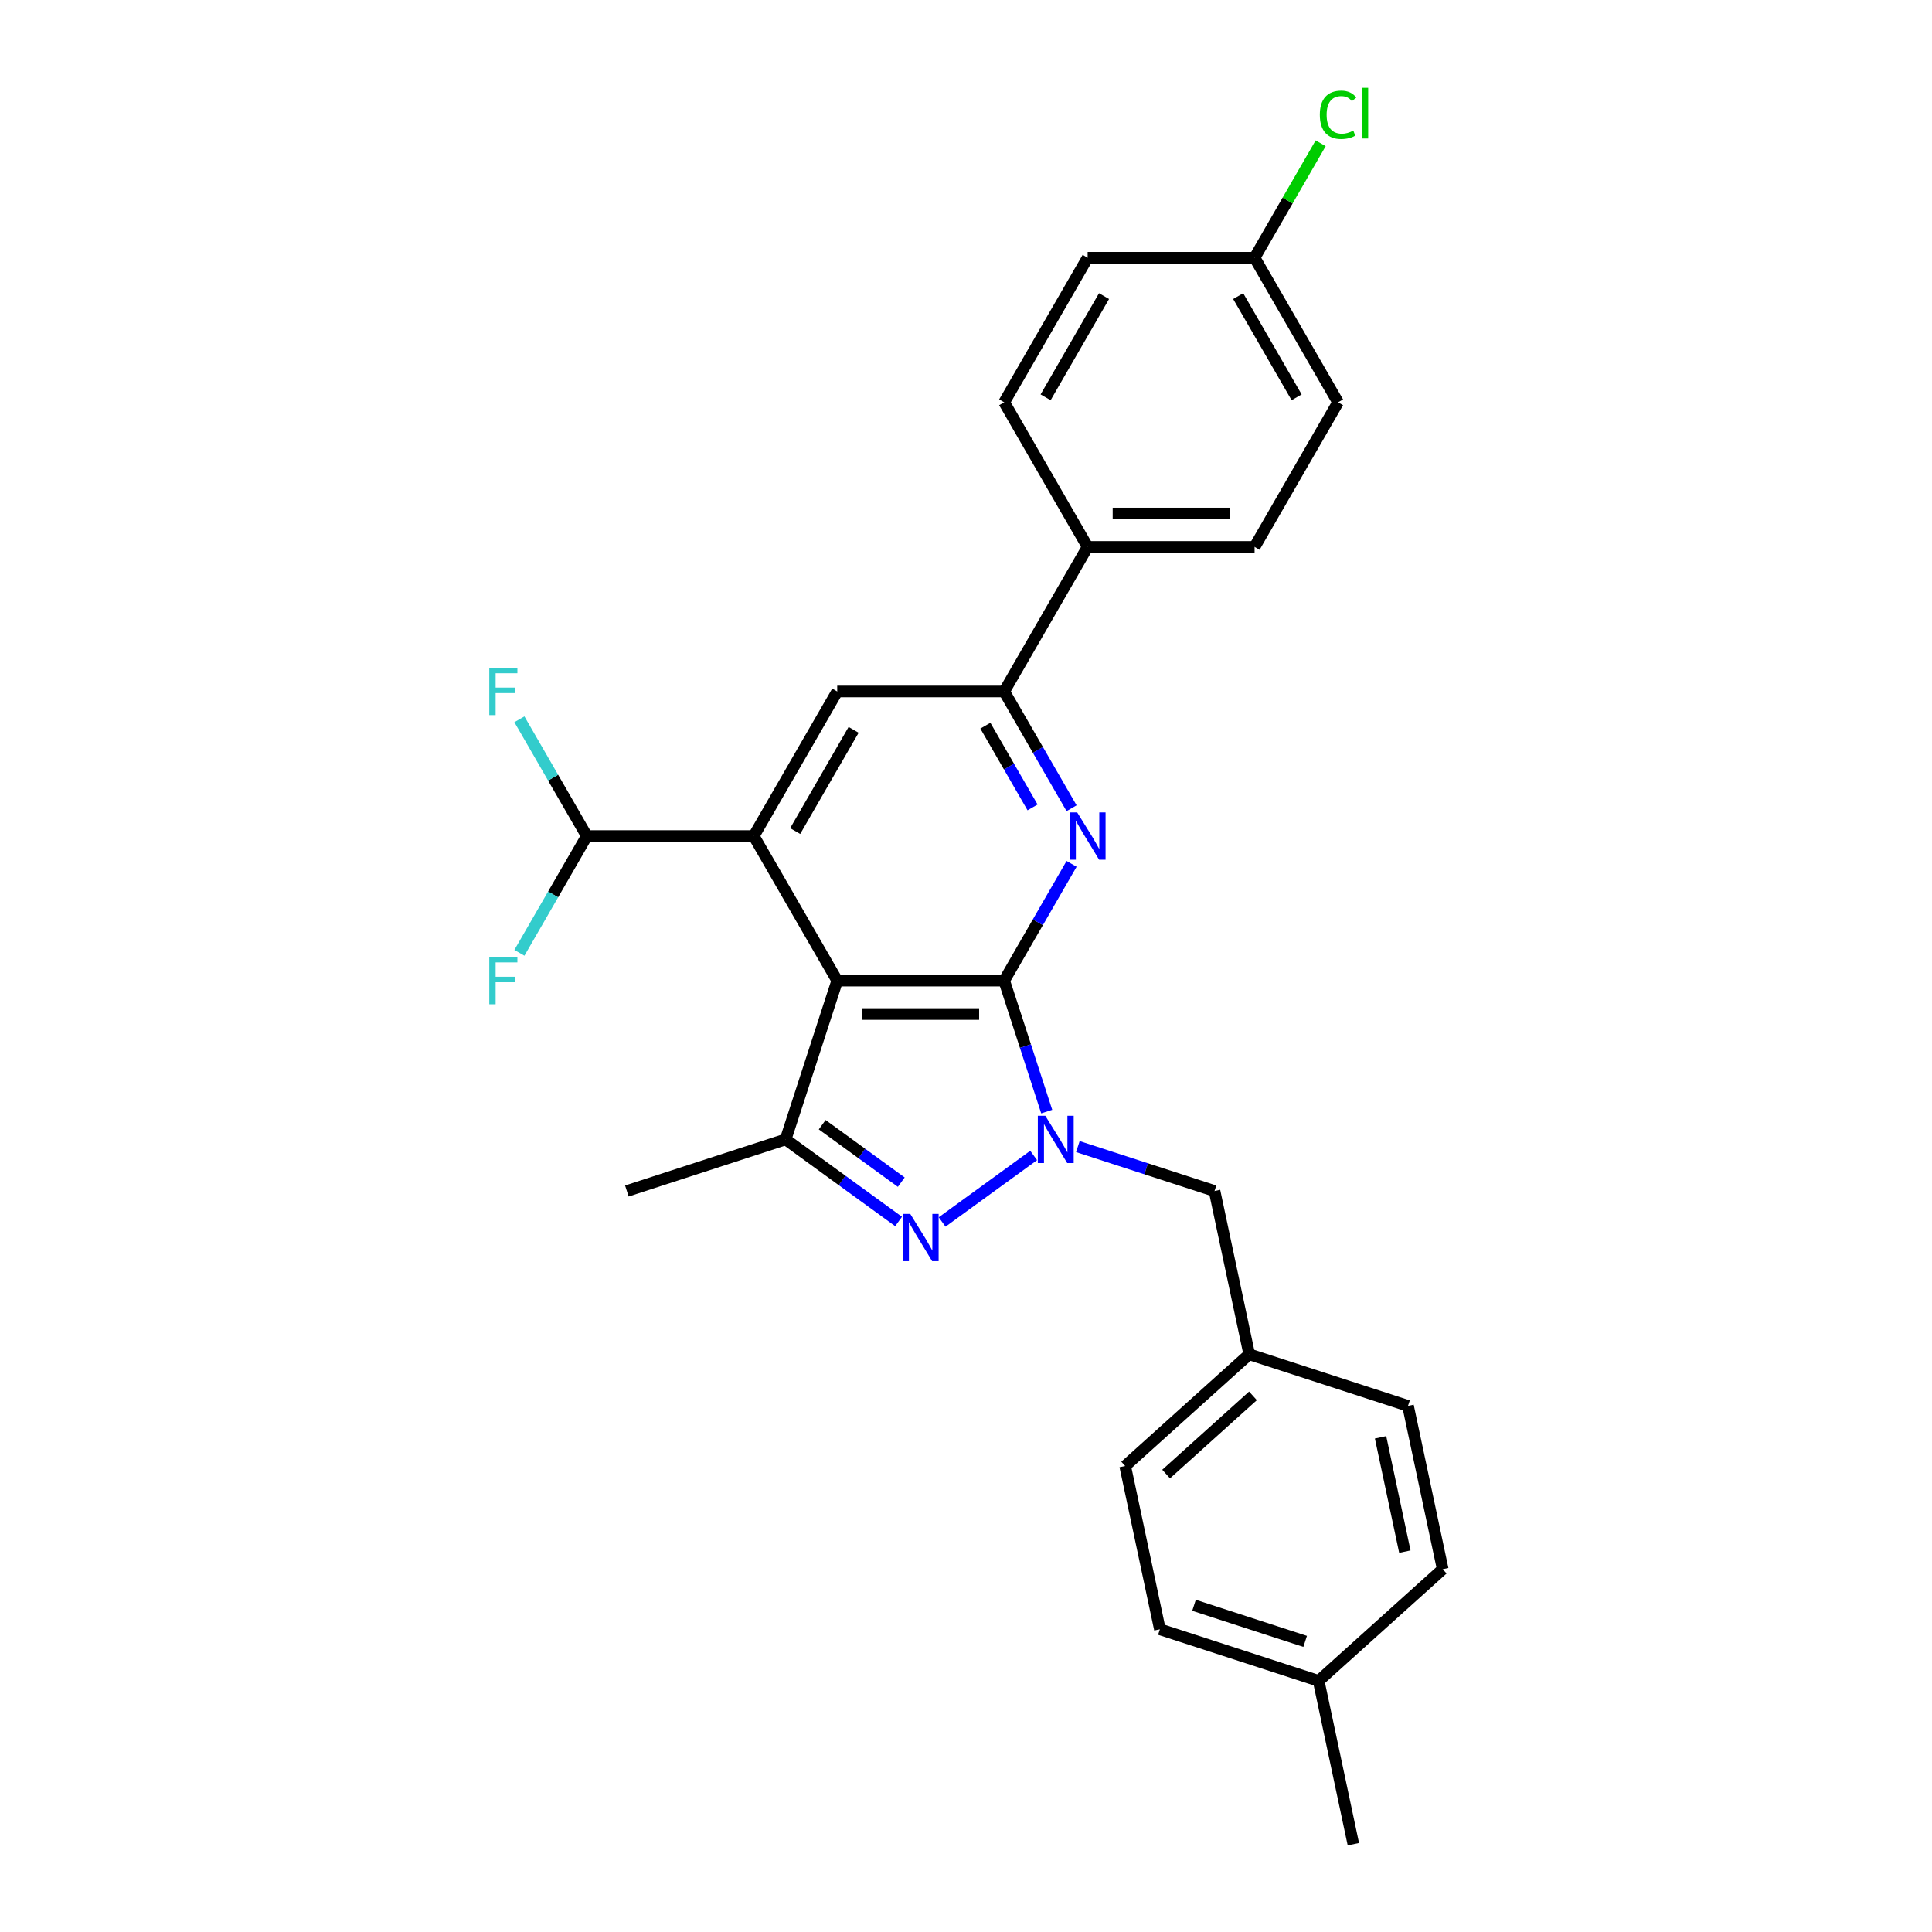 <?xml version='1.0' encoding='iso-8859-1'?>
<svg version='1.1' baseProfile='full'
              xmlns='http://www.w3.org/2000/svg'
                      xmlns:rdkit='http://www.rdkit.org/xml'
                      xmlns:xlink='http://www.w3.org/1999/xlink'
                  xml:space='preserve'
width='1000px' height='1000px' viewBox='0 0 1000 1000'>
<!-- END OF HEADER -->
<rect style='opacity:1.0;fill:#FFFFFF;stroke:none' width='1000' height='1000' x='0' y='0'> </rect>
<path class='bond-0' d='M 519.755,507.573 L 433.345,507.573' style='fill:none;fill-rule:evenodd;stroke:#000000;stroke-width:6px;stroke-linecap:butt;stroke-linejoin:miter;stroke-opacity:1' />
<path class='bond-0' d='M 506.794,524.855 L 446.307,524.855' style='fill:none;fill-rule:evenodd;stroke:#000000;stroke-width:6px;stroke-linecap:butt;stroke-linejoin:miter;stroke-opacity:1' />
<path class='bond-1' d='M 519.755,507.573 L 530.768,541.466' style='fill:none;fill-rule:evenodd;stroke:#000000;stroke-width:6px;stroke-linecap:butt;stroke-linejoin:miter;stroke-opacity:1' />
<path class='bond-1' d='M 530.768,541.466 L 541.78,575.359' style='fill:none;fill-rule:evenodd;stroke:#0000FF;stroke-width:6px;stroke-linecap:butt;stroke-linejoin:miter;stroke-opacity:1' />
<path class='bond-3' d='M 519.755,507.573 L 537.202,477.355' style='fill:none;fill-rule:evenodd;stroke:#000000;stroke-width:6px;stroke-linecap:butt;stroke-linejoin:miter;stroke-opacity:1' />
<path class='bond-3' d='M 537.202,477.355 L 554.649,447.136' style='fill:none;fill-rule:evenodd;stroke:#0000FF;stroke-width:6px;stroke-linecap:butt;stroke-linejoin:miter;stroke-opacity:1' />
<path class='bond-4' d='M 433.345,507.573 L 390.14,432.74' style='fill:none;fill-rule:evenodd;stroke:#000000;stroke-width:6px;stroke-linecap:butt;stroke-linejoin:miter;stroke-opacity:1' />
<path class='bond-5' d='M 433.345,507.573 L 406.643,589.755' style='fill:none;fill-rule:evenodd;stroke:#000000;stroke-width:6px;stroke-linecap:butt;stroke-linejoin:miter;stroke-opacity:1' />
<path class='bond-2' d='M 535.017,598.067 L 487.637,632.49' style='fill:none;fill-rule:evenodd;stroke:#0000FF;stroke-width:6px;stroke-linecap:butt;stroke-linejoin:miter;stroke-opacity:1' />
<path class='bond-9' d='M 557.898,593.472 L 593.269,604.964' style='fill:none;fill-rule:evenodd;stroke:#0000FF;stroke-width:6px;stroke-linecap:butt;stroke-linejoin:miter;stroke-opacity:1' />
<path class='bond-9' d='M 593.269,604.964 L 628.639,616.457' style='fill:none;fill-rule:evenodd;stroke:#000000;stroke-width:6px;stroke-linecap:butt;stroke-linejoin:miter;stroke-opacity:1' />
<path class='bond-27' d='M 465.109,632.233 L 435.876,610.994' style='fill:none;fill-rule:evenodd;stroke:#0000FF;stroke-width:6px;stroke-linecap:butt;stroke-linejoin:miter;stroke-opacity:1' />
<path class='bond-27' d='M 435.876,610.994 L 406.643,589.755' style='fill:none;fill-rule:evenodd;stroke:#000000;stroke-width:6px;stroke-linecap:butt;stroke-linejoin:miter;stroke-opacity:1' />
<path class='bond-27' d='M 466.498,611.88 L 446.034,597.012' style='fill:none;fill-rule:evenodd;stroke:#0000FF;stroke-width:6px;stroke-linecap:butt;stroke-linejoin:miter;stroke-opacity:1' />
<path class='bond-27' d='M 446.034,597.012 L 425.571,582.145' style='fill:none;fill-rule:evenodd;stroke:#000000;stroke-width:6px;stroke-linecap:butt;stroke-linejoin:miter;stroke-opacity:1' />
<path class='bond-6' d='M 554.649,418.344 L 537.202,388.125' style='fill:none;fill-rule:evenodd;stroke:#0000FF;stroke-width:6px;stroke-linecap:butt;stroke-linejoin:miter;stroke-opacity:1' />
<path class='bond-6' d='M 537.202,388.125 L 519.755,357.906' style='fill:none;fill-rule:evenodd;stroke:#000000;stroke-width:6px;stroke-linecap:butt;stroke-linejoin:miter;stroke-opacity:1' />
<path class='bond-6' d='M 534.448,417.919 L 522.236,396.766' style='fill:none;fill-rule:evenodd;stroke:#0000FF;stroke-width:6px;stroke-linecap:butt;stroke-linejoin:miter;stroke-opacity:1' />
<path class='bond-6' d='M 522.236,396.766 L 510.023,375.613' style='fill:none;fill-rule:evenodd;stroke:#000000;stroke-width:6px;stroke-linecap:butt;stroke-linejoin:miter;stroke-opacity:1' />
<path class='bond-8' d='M 390.14,432.74 L 303.729,432.74' style='fill:none;fill-rule:evenodd;stroke:#000000;stroke-width:6px;stroke-linecap:butt;stroke-linejoin:miter;stroke-opacity:1' />
<path class='bond-28' d='M 390.14,432.74 L 433.345,357.906' style='fill:none;fill-rule:evenodd;stroke:#000000;stroke-width:6px;stroke-linecap:butt;stroke-linejoin:miter;stroke-opacity:1' />
<path class='bond-28' d='M 411.587,430.156 L 441.831,377.772' style='fill:none;fill-rule:evenodd;stroke:#000000;stroke-width:6px;stroke-linecap:butt;stroke-linejoin:miter;stroke-opacity:1' />
<path class='bond-17' d='M 406.643,589.755 L 324.462,616.457' style='fill:none;fill-rule:evenodd;stroke:#000000;stroke-width:6px;stroke-linecap:butt;stroke-linejoin:miter;stroke-opacity:1' />
<path class='bond-7' d='M 519.755,357.906 L 433.345,357.906' style='fill:none;fill-rule:evenodd;stroke:#000000;stroke-width:6px;stroke-linecap:butt;stroke-linejoin:miter;stroke-opacity:1' />
<path class='bond-10' d='M 519.755,357.906 L 562.961,283.073' style='fill:none;fill-rule:evenodd;stroke:#000000;stroke-width:6px;stroke-linecap:butt;stroke-linejoin:miter;stroke-opacity:1' />
<path class='bond-14' d='M 303.729,432.74 L 286.283,402.521' style='fill:none;fill-rule:evenodd;stroke:#000000;stroke-width:6px;stroke-linecap:butt;stroke-linejoin:miter;stroke-opacity:1' />
<path class='bond-14' d='M 286.283,402.521 L 268.836,372.302' style='fill:none;fill-rule:evenodd;stroke:#33CCCC;stroke-width:6px;stroke-linecap:butt;stroke-linejoin:miter;stroke-opacity:1' />
<path class='bond-15' d='M 303.729,432.74 L 286.283,462.959' style='fill:none;fill-rule:evenodd;stroke:#000000;stroke-width:6px;stroke-linecap:butt;stroke-linejoin:miter;stroke-opacity:1' />
<path class='bond-15' d='M 286.283,462.959 L 268.836,493.177' style='fill:none;fill-rule:evenodd;stroke:#33CCCC;stroke-width:6px;stroke-linecap:butt;stroke-linejoin:miter;stroke-opacity:1' />
<path class='bond-13' d='M 628.639,616.457 L 646.605,700.979' style='fill:none;fill-rule:evenodd;stroke:#000000;stroke-width:6px;stroke-linecap:butt;stroke-linejoin:miter;stroke-opacity:1' />
<path class='bond-11' d='M 562.961,283.073 L 649.371,283.073' style='fill:none;fill-rule:evenodd;stroke:#000000;stroke-width:6px;stroke-linecap:butt;stroke-linejoin:miter;stroke-opacity:1' />
<path class='bond-11' d='M 575.922,265.79 L 636.41,265.79' style='fill:none;fill-rule:evenodd;stroke:#000000;stroke-width:6px;stroke-linecap:butt;stroke-linejoin:miter;stroke-opacity:1' />
<path class='bond-12' d='M 562.961,283.073 L 519.755,208.239' style='fill:none;fill-rule:evenodd;stroke:#000000;stroke-width:6px;stroke-linecap:butt;stroke-linejoin:miter;stroke-opacity:1' />
<path class='bond-19' d='M 649.371,283.073 L 692.576,208.239' style='fill:none;fill-rule:evenodd;stroke:#000000;stroke-width:6px;stroke-linecap:butt;stroke-linejoin:miter;stroke-opacity:1' />
<path class='bond-18' d='M 519.755,208.239 L 562.961,133.405' style='fill:none;fill-rule:evenodd;stroke:#000000;stroke-width:6px;stroke-linecap:butt;stroke-linejoin:miter;stroke-opacity:1' />
<path class='bond-18' d='M 541.203,205.655 L 571.447,153.271' style='fill:none;fill-rule:evenodd;stroke:#000000;stroke-width:6px;stroke-linecap:butt;stroke-linejoin:miter;stroke-opacity:1' />
<path class='bond-22' d='M 646.605,700.979 L 728.786,727.681' style='fill:none;fill-rule:evenodd;stroke:#000000;stroke-width:6px;stroke-linecap:butt;stroke-linejoin:miter;stroke-opacity:1' />
<path class='bond-23' d='M 646.605,700.979 L 582.389,758.799' style='fill:none;fill-rule:evenodd;stroke:#000000;stroke-width:6px;stroke-linecap:butt;stroke-linejoin:miter;stroke-opacity:1' />
<path class='bond-23' d='M 648.536,722.495 L 603.585,762.969' style='fill:none;fill-rule:evenodd;stroke:#000000;stroke-width:6px;stroke-linecap:butt;stroke-linejoin:miter;stroke-opacity:1' />
<path class='bond-16' d='M 649.371,133.405 L 562.961,133.405' style='fill:none;fill-rule:evenodd;stroke:#000000;stroke-width:6px;stroke-linecap:butt;stroke-linejoin:miter;stroke-opacity:1' />
<path class='bond-21' d='M 649.371,133.405 L 666.474,103.783' style='fill:none;fill-rule:evenodd;stroke:#000000;stroke-width:6px;stroke-linecap:butt;stroke-linejoin:miter;stroke-opacity:1' />
<path class='bond-21' d='M 666.474,103.783 L 683.576,74.16' style='fill:none;fill-rule:evenodd;stroke:#00CC00;stroke-width:6px;stroke-linecap:butt;stroke-linejoin:miter;stroke-opacity:1' />
<path class='bond-29' d='M 649.371,133.405 L 692.576,208.239' style='fill:none;fill-rule:evenodd;stroke:#000000;stroke-width:6px;stroke-linecap:butt;stroke-linejoin:miter;stroke-opacity:1' />
<path class='bond-29' d='M 640.885,153.271 L 671.129,205.655' style='fill:none;fill-rule:evenodd;stroke:#000000;stroke-width:6px;stroke-linecap:butt;stroke-linejoin:miter;stroke-opacity:1' />
<path class='bond-20' d='M 682.536,870.023 L 600.355,843.321' style='fill:none;fill-rule:evenodd;stroke:#000000;stroke-width:6px;stroke-linecap:butt;stroke-linejoin:miter;stroke-opacity:1' />
<path class='bond-20' d='M 675.549,849.582 L 618.023,830.89' style='fill:none;fill-rule:evenodd;stroke:#000000;stroke-width:6px;stroke-linecap:butt;stroke-linejoin:miter;stroke-opacity:1' />
<path class='bond-26' d='M 682.536,870.023 L 700.502,954.545' style='fill:none;fill-rule:evenodd;stroke:#000000;stroke-width:6px;stroke-linecap:butt;stroke-linejoin:miter;stroke-opacity:1' />
<path class='bond-30' d='M 682.536,870.023 L 746.752,812.203' style='fill:none;fill-rule:evenodd;stroke:#000000;stroke-width:6px;stroke-linecap:butt;stroke-linejoin:miter;stroke-opacity:1' />
<path class='bond-24' d='M 728.786,727.681 L 746.752,812.203' style='fill:none;fill-rule:evenodd;stroke:#000000;stroke-width:6px;stroke-linecap:butt;stroke-linejoin:miter;stroke-opacity:1' />
<path class='bond-24' d='M 714.576,743.953 L 727.152,803.118' style='fill:none;fill-rule:evenodd;stroke:#000000;stroke-width:6px;stroke-linecap:butt;stroke-linejoin:miter;stroke-opacity:1' />
<path class='bond-25' d='M 582.389,758.799 L 600.355,843.321' style='fill:none;fill-rule:evenodd;stroke:#000000;stroke-width:6px;stroke-linecap:butt;stroke-linejoin:miter;stroke-opacity:1' />
<path  class='atom-2' d='M 541.048 577.519
L 549.067 590.48
Q 549.862 591.759, 551.141 594.075
Q 552.42 596.391, 552.489 596.529
L 552.489 577.519
L 555.738 577.519
L 555.738 601.99
L 552.385 601.99
L 543.779 587.819
Q 542.777 586.16, 541.705 584.259
Q 540.668 582.358, 540.357 581.77
L 540.357 601.99
L 537.177 601.99
L 537.177 577.519
L 541.048 577.519
' fill='#0000FF'/>
<path  class='atom-3' d='M 471.141 628.31
L 479.16 641.271
Q 479.955 642.55, 481.234 644.866
Q 482.513 647.182, 482.582 647.32
L 482.582 628.31
L 485.831 628.31
L 485.831 652.781
L 482.478 652.781
L 473.872 638.61
Q 472.869 636.951, 471.798 635.05
Q 470.761 633.149, 470.45 632.561
L 470.45 652.781
L 467.27 652.781
L 467.27 628.31
L 471.141 628.31
' fill='#0000FF'/>
<path  class='atom-4' d='M 557.551 420.504
L 565.57 433.466
Q 566.365 434.744, 567.644 437.06
Q 568.923 439.376, 568.992 439.514
L 568.992 420.504
L 572.241 420.504
L 572.241 444.975
L 568.888 444.975
L 560.282 430.804
Q 559.28 429.145, 558.208 427.244
Q 557.171 425.343, 556.86 424.755
L 556.86 444.975
L 553.68 444.975
L 553.68 420.504
L 557.551 420.504
' fill='#0000FF'/>
<path  class='atom-15' d='M 253.248 345.67
L 267.8 345.67
L 267.8 348.47
L 256.532 348.47
L 256.532 355.901
L 266.556 355.901
L 266.556 358.736
L 256.532 358.736
L 256.532 370.142
L 253.248 370.142
L 253.248 345.67
' fill='#33CCCC'/>
<path  class='atom-16' d='M 253.248 495.338
L 267.8 495.338
L 267.8 498.137
L 256.532 498.137
L 256.532 505.569
L 266.556 505.569
L 266.556 508.403
L 256.532 508.403
L 256.532 519.809
L 253.248 519.809
L 253.248 495.338
' fill='#33CCCC'/>
<path  class='atom-22' d='M 683.14 59.419
Q 683.14 53.335, 685.975 50.155
Q 688.843 46.941, 694.27 46.941
Q 699.316 46.941, 702.012 50.501
L 699.731 52.367
Q 697.761 49.775, 694.27 49.775
Q 690.572 49.775, 688.601 52.264
Q 686.666 54.718, 686.666 59.419
Q 686.666 64.257, 688.671 66.746
Q 690.71 69.235, 694.65 69.235
Q 697.346 69.235, 700.491 67.61
L 701.459 70.203
Q 700.18 71.032, 698.245 71.516
Q 696.309 72, 694.166 72
Q 688.843 72, 685.975 68.751
Q 683.14 65.502, 683.14 59.419
' fill='#00CC00'/>
<path  class='atom-22' d='M 704.985 45.455
L 708.165 45.455
L 708.165 71.689
L 704.985 71.689
L 704.985 45.455
' fill='#00CC00'/>
</svg>
